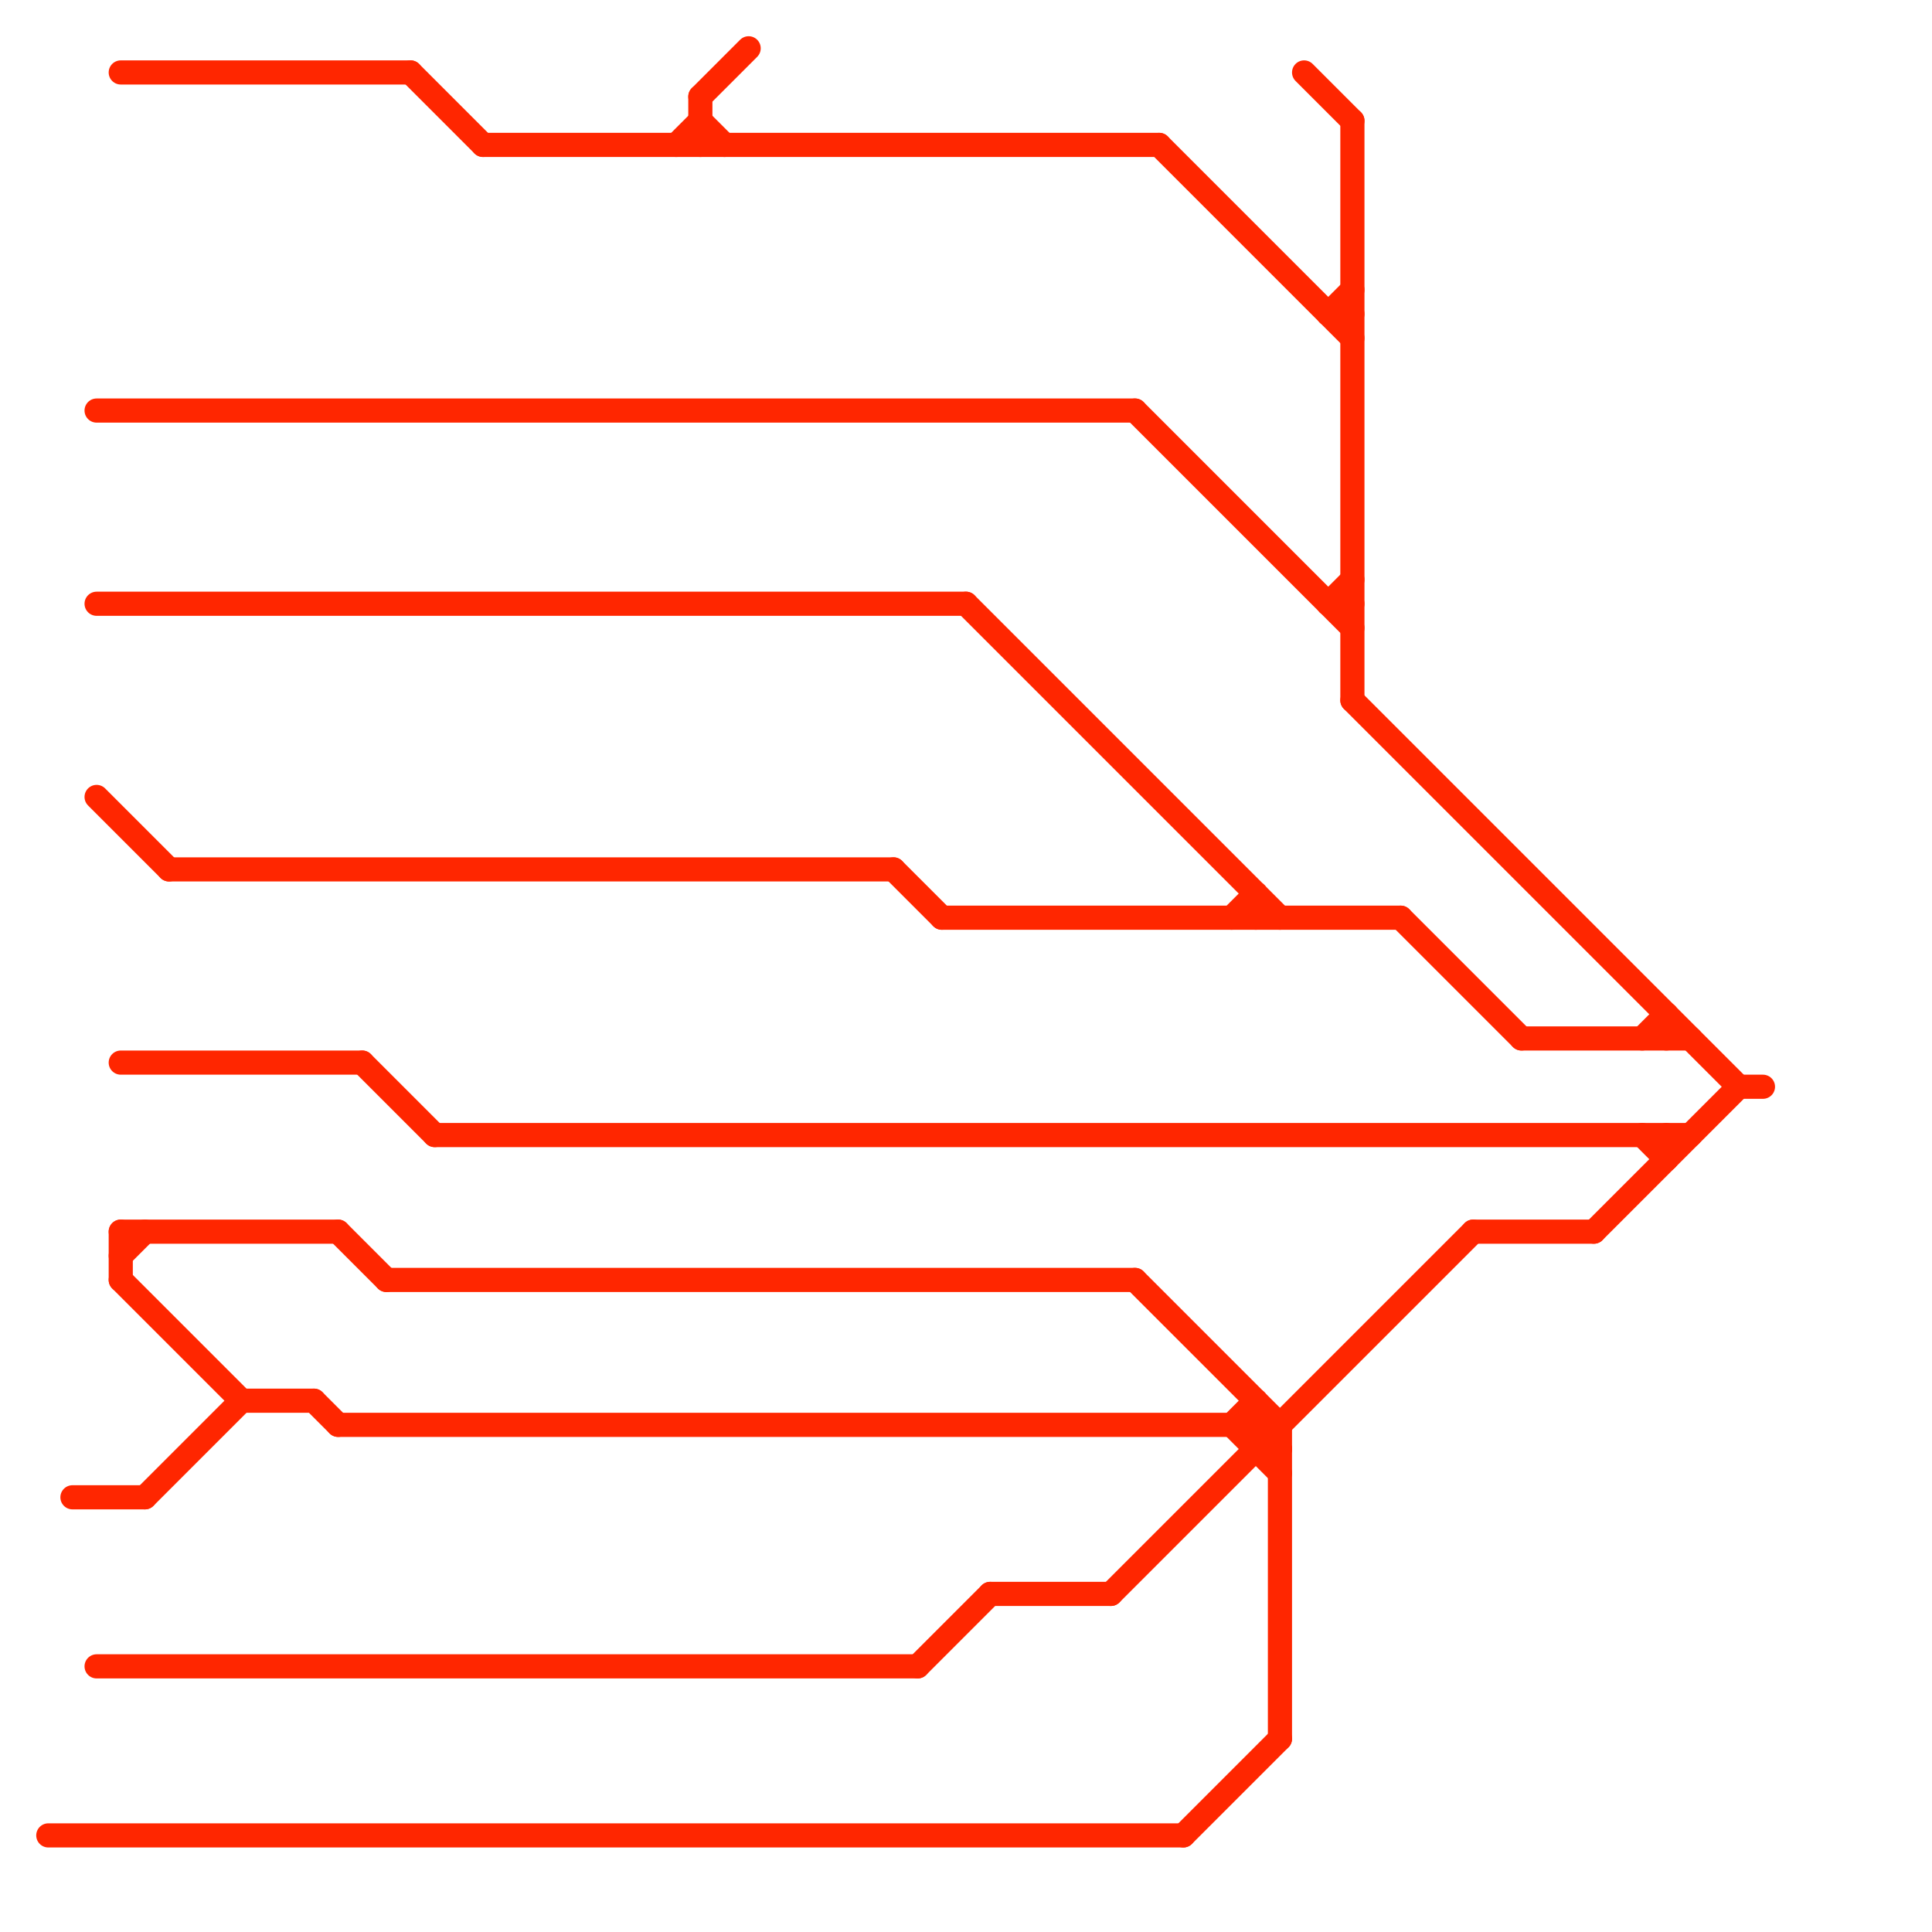
<svg version="1.1" xmlns="http://www.w3.org/2000/svg" viewBox="0 0 80 80">
<style>text { font: 1px Helvetica; font-weight: 600; white-space: pre; dominant-baseline: central; } line { stroke-width: 1; fill: none; stroke-linecap: round; stroke-linejoin: round; } .c0 { stroke: #ff2600 }</style><defs><g id="wm-xf"><circle r="1.2" fill="#000"/><circle r="0.9" fill="#fff"/><circle r="0.6" fill="#000"/><circle r="0.3" fill="#fff"/></g><g id="wm"><circle r="0.6" fill="#000"/><circle r="0.3" fill="#fff"/></g></defs><line class="c0" x1="10" y1="58" x2="13" y2="58"/><line class="c0" x1="53" y1="59" x2="53" y2="72"/><line class="c0" x1="4" y1="25" x2="40" y2="25"/><line class="c0" x1="29" y1="4" x2="31" y2="2"/><line class="c0" x1="51" y1="59" x2="53" y2="61"/><line class="c0" x1="20" y1="6" x2="48" y2="6"/><line class="c0" x1="7" y1="36" x2="37" y2="36"/><line class="c0" x1="58" y1="38" x2="63" y2="43"/><line class="c0" x1="55" y1="13" x2="56" y2="13"/><line class="c0" x1="5" y1="53" x2="10" y2="58"/><line class="c0" x1="55" y1="25" x2="56" y2="25"/><line class="c0" x1="4" y1="17" x2="47" y2="17"/><line class="c0" x1="61" y1="51" x2="66" y2="51"/><line class="c0" x1="48" y1="6" x2="56" y2="14"/><line class="c0" x1="16" y1="53" x2="47" y2="53"/><line class="c0" x1="51" y1="38" x2="52" y2="37"/><line class="c0" x1="4" y1="69" x2="38" y2="69"/><line class="c0" x1="72" y1="45" x2="73" y2="45"/><line class="c0" x1="6" y1="62" x2="10" y2="58"/><line class="c0" x1="47" y1="17" x2="56" y2="26"/><line class="c0" x1="49" y1="76" x2="53" y2="72"/><line class="c0" x1="37" y1="36" x2="39" y2="38"/><line class="c0" x1="69" y1="47" x2="69" y2="48"/><line class="c0" x1="52" y1="60" x2="53" y2="60"/><line class="c0" x1="5" y1="51" x2="5" y2="53"/><line class="c0" x1="39" y1="38" x2="58" y2="38"/><line class="c0" x1="46" y1="66" x2="61" y2="51"/><line class="c0" x1="14" y1="51" x2="16" y2="53"/><line class="c0" x1="56" y1="5" x2="56" y2="29"/><line class="c0" x1="5" y1="52" x2="6" y2="51"/><line class="c0" x1="55" y1="13" x2="56" y2="12"/><line class="c0" x1="56" y1="29" x2="72" y2="45"/><line class="c0" x1="68" y1="47" x2="69" y2="48"/><line class="c0" x1="55" y1="25" x2="56" y2="24"/><line class="c0" x1="51" y1="59" x2="52" y2="58"/><line class="c0" x1="5" y1="44" x2="15" y2="44"/><line class="c0" x1="69" y1="42" x2="69" y2="43"/><line class="c0" x1="15" y1="44" x2="18" y2="47"/><line class="c0" x1="29" y1="4" x2="29" y2="6"/><line class="c0" x1="68" y1="43" x2="69" y2="42"/><line class="c0" x1="52" y1="59" x2="53" y2="60"/><line class="c0" x1="18" y1="47" x2="70" y2="47"/><line class="c0" x1="17" y1="3" x2="20" y2="6"/><line class="c0" x1="47" y1="53" x2="53" y2="59"/><line class="c0" x1="2" y1="76" x2="49" y2="76"/><line class="c0" x1="3" y1="62" x2="6" y2="62"/><line class="c0" x1="41" y1="66" x2="46" y2="66"/><line class="c0" x1="13" y1="58" x2="14" y2="59"/><line class="c0" x1="40" y1="25" x2="53" y2="38"/><line class="c0" x1="5" y1="51" x2="14" y2="51"/><line class="c0" x1="52" y1="37" x2="52" y2="38"/><line class="c0" x1="66" y1="51" x2="72" y2="45"/><line class="c0" x1="52" y1="58" x2="52" y2="60"/><line class="c0" x1="29" y1="5" x2="30" y2="6"/><line class="c0" x1="4" y1="33" x2="7" y2="36"/><line class="c0" x1="54" y1="3" x2="56" y2="5"/><line class="c0" x1="14" y1="59" x2="53" y2="59"/><line class="c0" x1="38" y1="69" x2="41" y2="66"/><line class="c0" x1="63" y1="43" x2="70" y2="43"/><line class="c0" x1="28" y1="6" x2="29" y2="5"/><line class="c0" x1="5" y1="3" x2="17" y2="3"/>
</svg>
